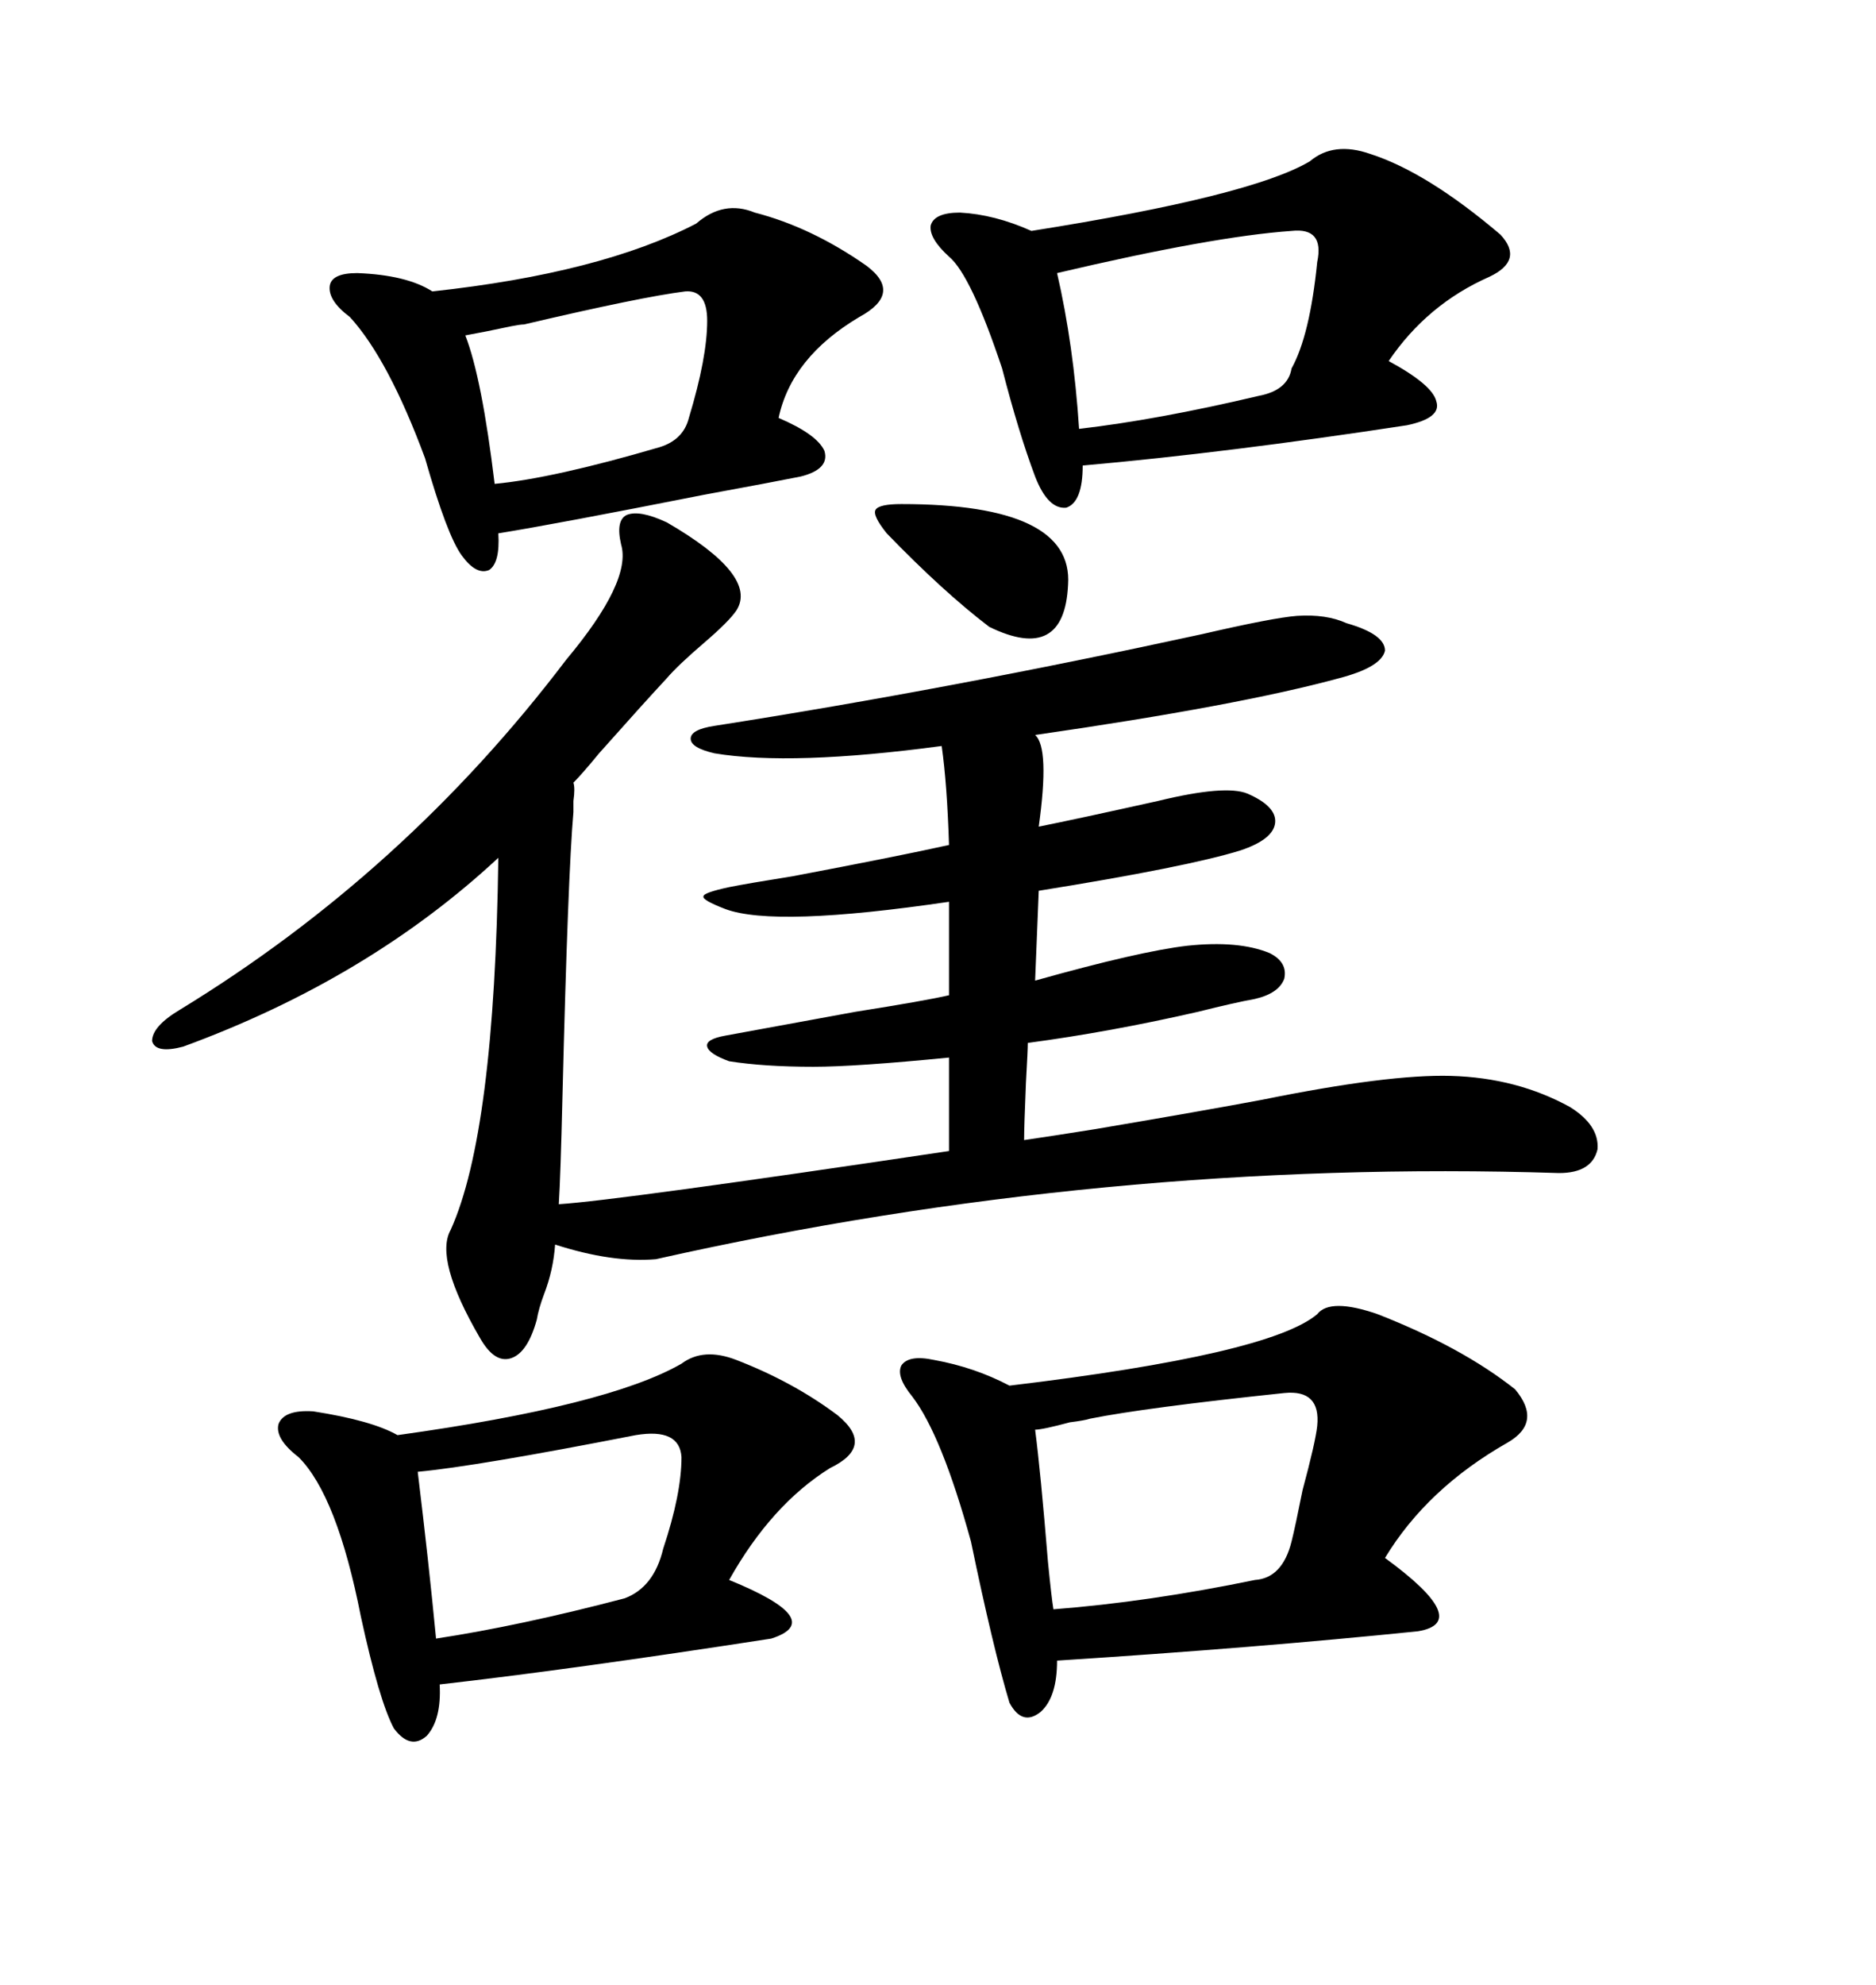 <svg xmlns="http://www.w3.org/2000/svg" xmlns:xlink="http://www.w3.org/1999/xlink" width="300" height="317.285"><path d="M99.32 87.01L99.32 87.01Q98.44 83.20 100.20 82.32L100.20 82.32Q102.25 81.45 106.64 83.50L106.64 83.50Q121.29 91.99 117.77 97.56L117.77 97.56Q116.60 99.32 112.50 102.83L112.50 102.83Q108.40 106.35 106.64 108.40L106.64 108.40Q102.83 112.50 95.80 120.41L95.80 120.41Q93.16 123.63 91.70 125.10L91.70 125.10Q91.99 125.98 91.70 128.03L91.70 128.03Q91.70 129.20 91.70 129.79L91.70 129.79Q90.82 139.75 89.94 175.49L89.94 175.49Q89.65 187.79 89.36 192.48L89.36 192.48Q98.73 191.89 151.76 183.98L151.76 183.98L151.76 169.04Q136.82 170.51 130.08 170.51L130.08 170.51Q122.17 170.51 116.60 169.63L116.60 169.63Q113.38 168.46 113.09 167.29L113.09 167.29Q112.79 166.11 116.02 165.53L116.02 165.53Q122.46 164.36 136.82 161.72L136.82 161.72Q147.95 159.96 151.76 159.08L151.76 159.08L151.76 144.14Q123.93 148.24 116.02 145.31L116.02 145.31Q112.21 143.85 112.50 143.26L112.50 143.26Q112.50 142.68 116.60 141.80L116.60 141.80Q119.53 141.21 126.86 140.04L126.86 140.04Q143.85 136.82 151.76 135.06L151.76 135.06Q151.46 125.39 150.59 119.24L150.59 119.24Q126.56 122.46 114.26 120.41L114.26 120.41Q110.45 119.53 110.45 118.07L110.45 118.07Q110.45 116.60 114.26 116.02L114.26 116.02Q151.76 110.16 192.19 101.37L192.19 101.37Q203.61 98.73 207.42 98.44L207.42 98.44Q212.11 98.14 215.33 99.61L215.33 99.61Q221.48 101.37 221.48 104.00L221.48 104.00Q220.90 106.64 214.16 108.40L214.16 108.40Q198.05 112.79 165.53 117.48L165.53 117.48Q167.87 119.53 166.11 132.13L166.11 132.13Q171.97 130.96 185.16 128.03L185.16 128.03Q196.00 125.39 199.51 126.86L199.51 126.86Q204.20 128.91 203.91 131.54L203.91 131.54Q203.61 134.18 198.34 135.94L198.34 135.94Q189.84 138.57 166.11 142.38L166.11 142.38L165.53 156.74Q182.23 152.05 189.84 151.17L189.84 151.17Q198.05 150.29 203.03 152.34L203.03 152.34Q205.96 153.81 205.37 156.45L205.37 156.45Q204.49 158.79 200.68 159.67L200.68 159.67Q197.46 160.25 191.60 161.72L191.60 161.72Q177.54 164.94 164.36 166.70L164.36 166.70Q164.36 167.87 164.06 173.14L164.06 173.14Q163.77 180.18 163.77 182.23L163.77 182.23Q167.87 181.64 175.20 180.47L175.20 180.47Q192.48 177.54 201.86 175.78L201.86 175.78Q222.07 171.68 232.03 171.97L232.03 171.97Q242.58 172.27 251.07 176.95L251.07 176.95Q255.76 179.88 255.47 183.69L255.47 183.69Q254.59 187.50 249.32 187.50L249.32 187.50Q176.66 185.16 104.88 201.27L104.88 201.27Q97.85 201.86 88.77 198.93L88.77 198.93Q88.48 203.03 87.01 206.84L87.01 206.84Q86.13 209.18 85.84 210.94L85.84 210.94Q84.38 216.21 81.74 217.09L81.74 217.09Q79.10 217.97 76.76 213.87L76.76 213.87Q69.43 201.27 72.07 196.58L72.07 196.58Q79.10 181.05 79.69 137.11L79.69 137.11Q58.89 156.45 29.30 167.29L29.30 167.29Q24.90 168.46 24.32 166.41L24.32 166.41Q24.32 164.06 28.71 161.43L28.71 161.43Q64.75 139.45 90.53 105.47L90.53 105.47Q101.07 92.87 99.32 87.01ZM210.64 210.06L210.64 210.06Q212.70 207.42 220.31 210.06L220.31 210.06Q233.79 215.33 242.29 222.07L242.29 222.07Q246.68 227.34 241.11 230.57L241.11 230.57Q228.22 237.89 221.48 249.02L221.48 249.02Q235.55 259.28 226.76 260.74L226.76 260.74Q200.98 263.38 169.04 265.43L169.04 265.43Q169.04 271.29 166.41 273.63L166.41 273.63Q163.48 275.98 161.43 272.17L161.43 272.17Q158.79 263.38 155.27 246.39L155.27 246.39Q150.59 229.39 145.90 223.24L145.90 223.24Q143.26 220.02 144.14 218.26L144.14 218.26Q145.31 216.50 149.41 217.38L149.41 217.38Q155.86 218.55 161.43 221.48L161.43 221.48Q203.03 216.50 210.64 210.06ZM108.98 217.97L108.98 217.97Q112.50 215.33 117.77 217.38L117.77 217.38Q126.86 220.90 133.89 226.17L133.89 226.17Q140.04 231.15 132.71 234.67L132.71 234.67Q123.34 240.53 116.60 252.54L116.60 252.54Q132.42 258.98 123.34 261.91L123.34 261.91Q91.11 266.89 70.31 269.24L70.31 269.24Q70.61 274.80 68.26 277.44L68.26 277.44Q65.63 279.79 62.99 276.27L62.99 276.27Q60.64 271.88 57.71 258.40L57.71 258.40Q53.91 239.06 47.75 232.91L47.75 232.91Q43.95 229.98 44.53 227.64L44.53 227.64Q45.41 225.29 50.10 225.59L50.10 225.59Q59.47 227.05 63.57 229.39L63.57 229.39Q97.27 224.71 108.98 217.97ZM209.47 25.78L209.47 25.78Q213.28 22.56 219.14 24.61L219.14 24.61Q228.22 27.54 239.94 37.50L239.94 37.50Q243.75 41.60 238.18 44.24L238.18 44.24Q228.22 48.63 222.07 57.71L222.07 57.71Q229.10 61.52 229.69 64.16L229.69 64.16Q230.57 66.80 225 67.97L225 67.97Q196.29 72.36 173.14 74.41L173.14 74.41Q173.14 80.27 170.51 81.15L170.51 81.15Q167.58 81.45 165.53 76.17L165.53 76.17Q162.89 69.14 160.25 58.89L160.25 58.89Q155.27 43.95 151.76 41.02L151.76 41.02Q148.54 38.09 148.83 36.04L148.83 36.04Q149.41 33.98 153.52 33.98L153.52 33.98Q159.08 34.28 164.94 36.91L164.94 36.91Q200.10 31.35 209.47 25.78ZM111.33 35.74L111.33 35.74Q115.72 31.93 120.70 33.98L120.70 33.98Q129.79 36.33 138.57 42.48L138.57 42.48Q144.43 46.88 137.40 50.68L137.40 50.68Q126.56 57.13 124.51 66.80L124.51 66.80Q130.66 69.43 131.84 72.07L131.84 72.07Q132.71 75 128.03 76.17L128.03 76.17Q123.63 77.05 112.50 79.10L112.50 79.10Q88.77 83.79 79.69 85.25L79.69 85.25Q79.98 89.94 78.22 91.11L78.22 91.11Q76.17 91.99 73.83 88.77L73.83 88.77Q71.48 85.55 67.97 73.24L67.97 73.24Q62.11 57.42 55.96 50.68L55.96 50.68Q52.44 48.05 52.73 45.70L52.73 45.70Q53.03 43.65 57.13 43.65L57.13 43.65Q65.04 43.95 69.14 46.58L69.14 46.58Q96.09 43.65 111.33 35.74ZM205.37 222.66L205.37 222.66Q183.11 225 174.32 226.76L174.32 226.76Q173.44 227.05 171.09 227.34L171.09 227.34Q166.70 228.52 165.53 228.52L165.53 228.52Q166.41 235.25 167.58 249.61L167.58 249.61Q168.16 255.47 168.46 257.23L168.46 257.23Q183.69 256.05 200.68 252.54L200.68 252.54Q205.08 252.25 206.54 246.39L206.54 246.39Q207.13 244.04 208.30 238.18L208.30 238.18Q210.35 230.57 210.64 227.93L210.64 227.93Q211.23 222.07 205.37 222.66ZM101.66 229.39L101.66 229.39Q76.17 234.38 66.80 235.25L66.80 235.25Q68.55 249.61 69.73 261.91L69.73 261.91Q83.20 259.86 99.90 255.47L99.90 255.47Q104.59 253.71 106.05 247.56L106.05 247.56Q108.98 238.77 108.98 232.91L108.98 232.91Q108.69 228.22 101.66 229.39ZM206.54 36.91L206.54 36.91Q193.95 37.79 169.04 43.65L169.04 43.65Q171.68 55.08 172.56 68.55L172.56 68.55Q185.16 67.09 201.27 63.28L201.27 63.28Q205.96 62.40 206.54 58.89L206.54 58.89Q209.47 53.61 210.64 41.89L210.64 41.89Q211.82 36.33 206.54 36.91ZM109.57 46.58L109.57 46.58Q102.54 47.46 83.79 51.86L83.79 51.86Q83.20 51.86 81.74 52.15L81.74 52.15Q77.64 53.03 74.41 53.61L74.41 53.61Q77.05 60.35 79.10 77.34L79.10 77.34Q88.48 76.46 105.47 71.48L105.47 71.48Q109.28 70.31 110.16 66.80L110.16 66.80Q113.09 57.13 113.09 51.27L113.09 51.27Q113.09 46.29 109.57 46.58ZM144.14 80.57L144.14 80.57Q171.68 80.57 170.80 93.46L170.80 93.46Q170.21 106.05 158.20 100.20L158.20 100.20Q150.88 94.63 141.80 85.25L141.80 85.25Q139.45 82.32 140.04 81.45L140.04 81.45Q140.63 80.57 144.14 80.57Z"/></svg>